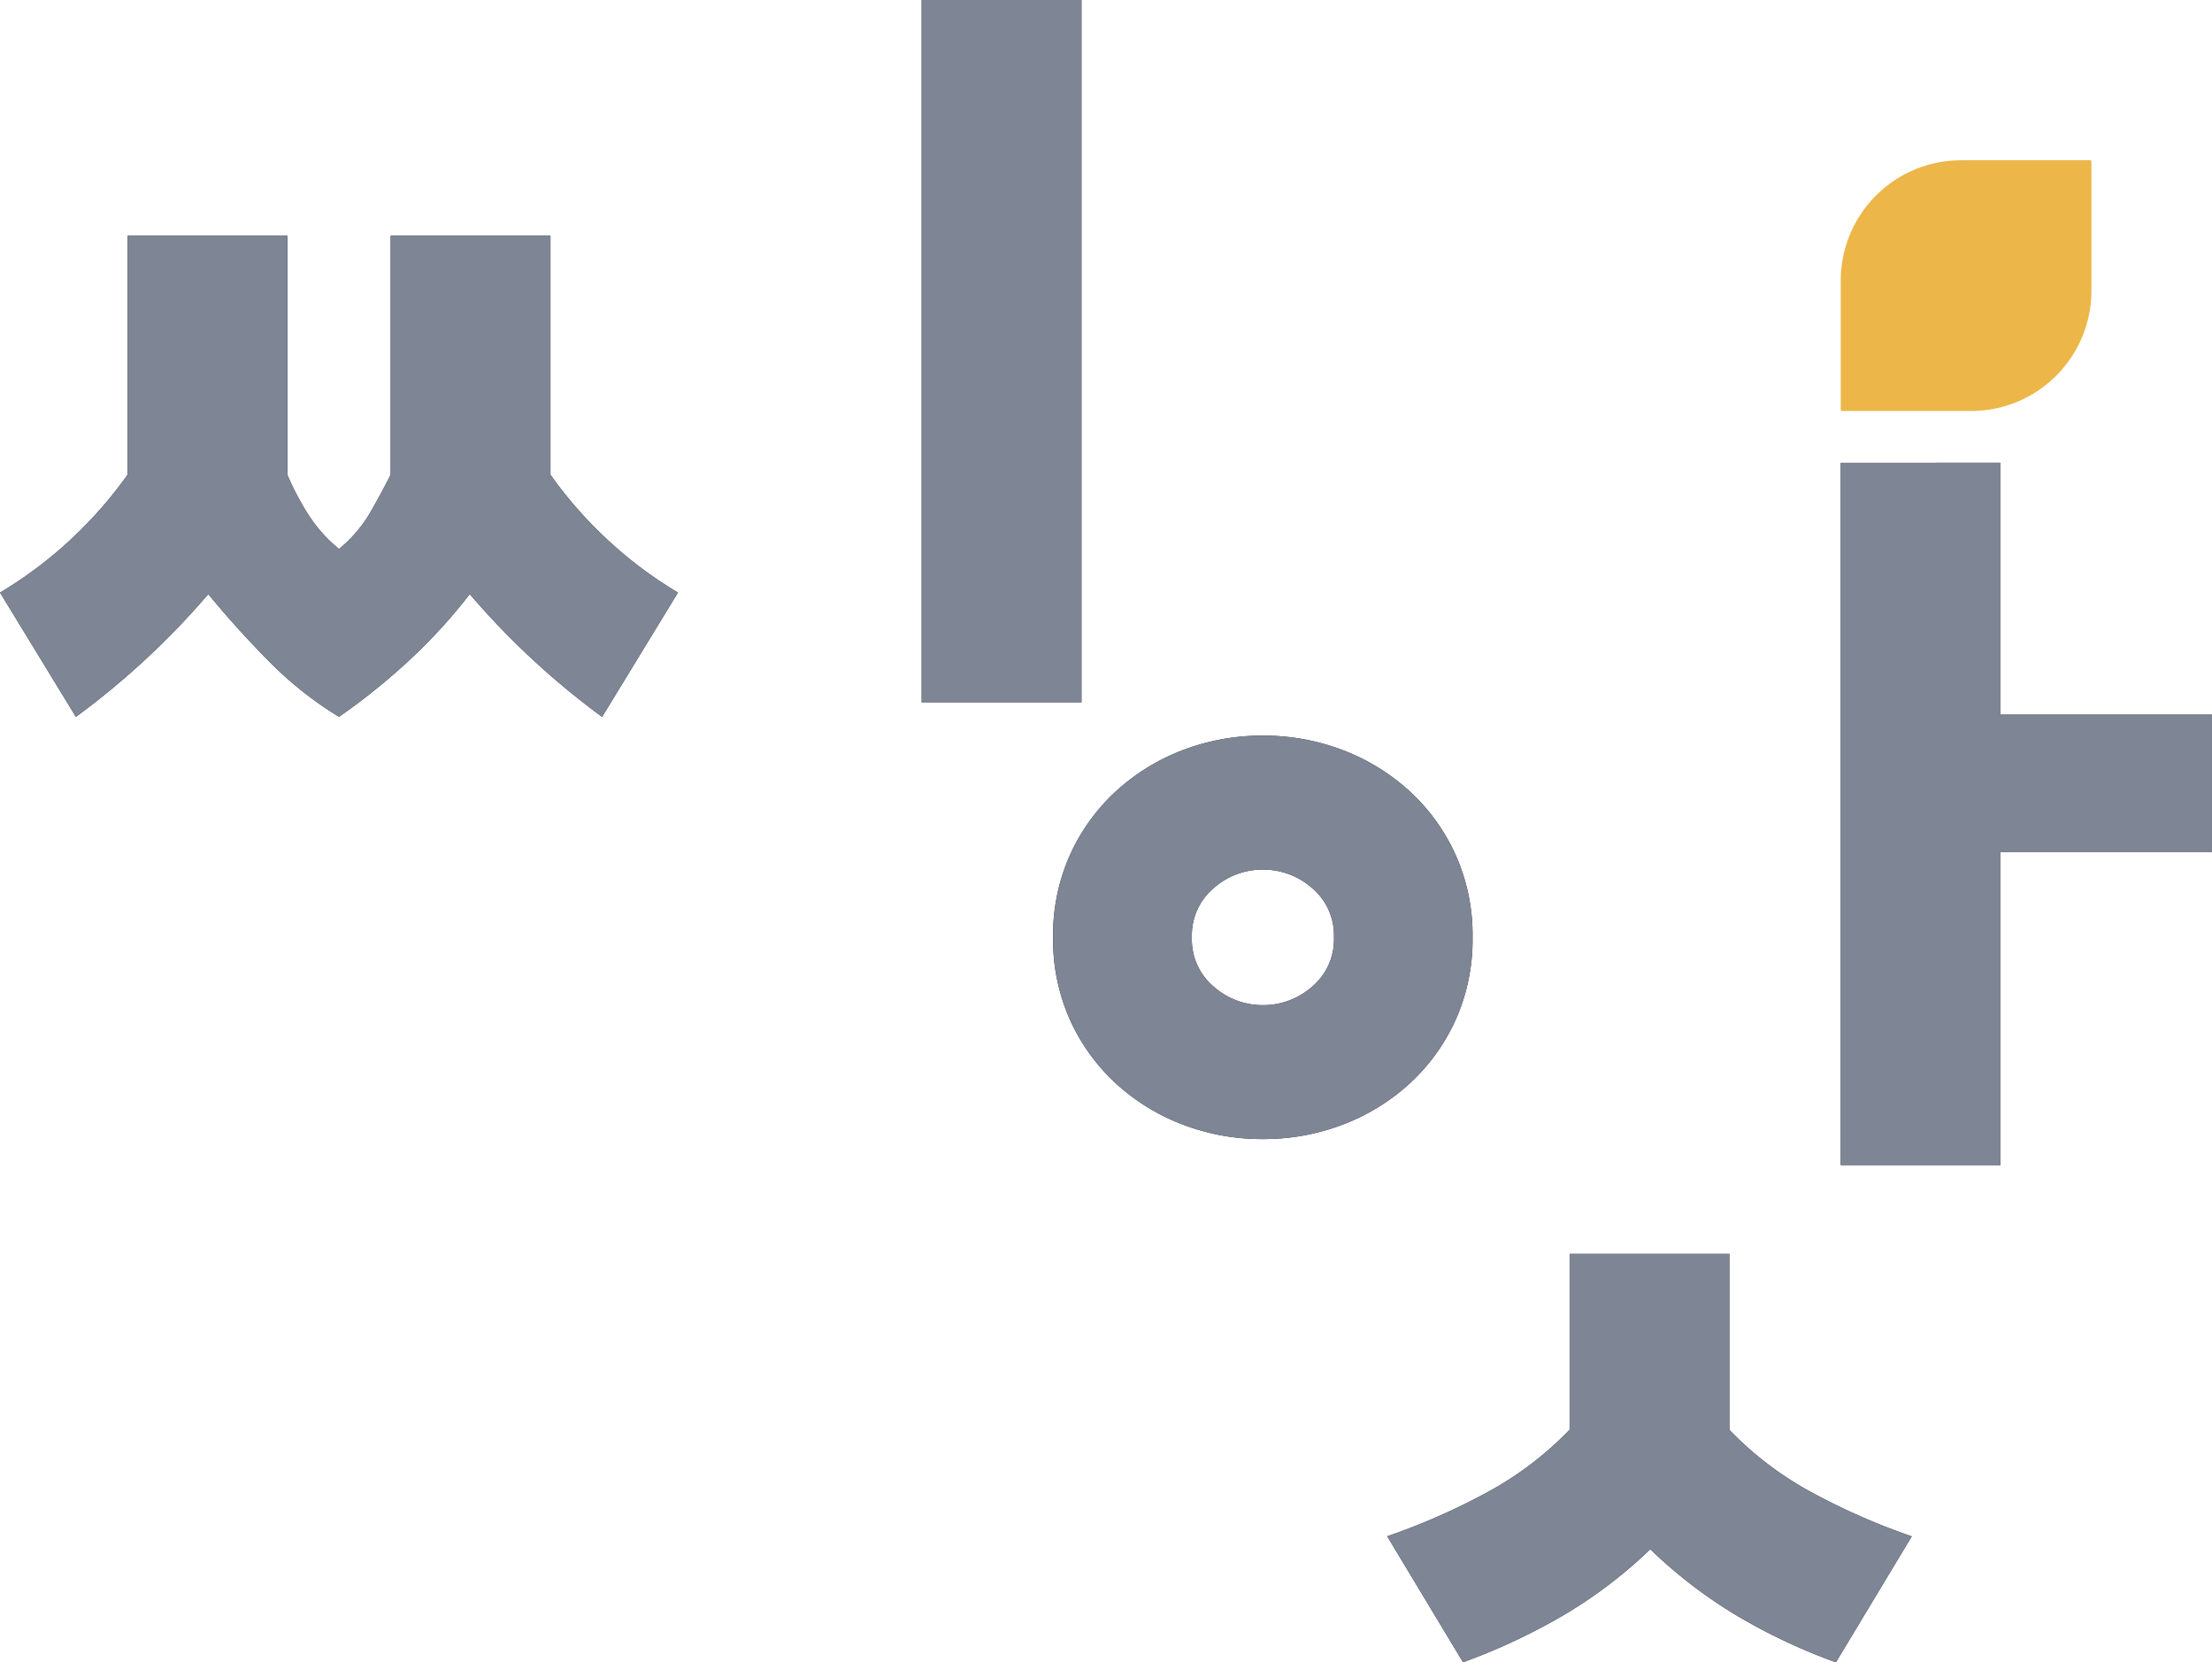 <svg xmlns="http://www.w3.org/2000/svg" id="prefix__logo_2" width="91.911" height="69.054" viewBox="0 0 91.911 69.054">
    <defs>
        <style>
            .prefix__cls-1{fill:#212223}.prefix__cls-2{fill:#7e8595}
        </style>
    </defs>
    <path id="prefix__패스_20108" d="M-3096.6-375.342a22.557 22.557 0 0 1-2.515 2.75 26.617 26.617 0 0 1-2.917 2.347 15.143 15.143 0 0 1-2.85-2.247q-1.308-1.308-2.582-2.85a32.886 32.886 0 0 1-5.5 5.1l-3.152-5.164a17.287 17.287 0 0 0 3.018-2.28 17.452 17.452 0 0 0 2.281-2.616v-9.926h6.639v9.926a11.084 11.084 0 0 0 .906 1.71 5.989 5.989 0 0 0 1.24 1.375 5.612 5.612 0 0 0 1.274-1.475c.312-.537.6-1.073.872-1.61v-9.926h6.64v9.926a17.353 17.353 0 0 0 2.28 2.616 17.225 17.225 0 0 0 3.018 2.28l-3.152 5.164a32.806 32.806 0 0 1-5.5-5.1zm25.418-24.681v29.174h-6.64v-29.174z" class="prefix__cls-1" data-name="패스 20108" transform="translate(3116.118 400.023)"/>
    <path id="prefix__패스_20109" d="M-3084.8-366.548a8.14 8.14 0 0 1 .7-3.42 8.139 8.139 0 0 1 1.911-2.649 8.685 8.685 0 0 1 2.783-1.712 9.222 9.222 0 0 1 3.32-.6 9.232 9.232 0 0 1 3.32.6 8.685 8.685 0 0 1 2.783 1.712 8.125 8.125 0 0 1 1.912 2.649 8.144 8.144 0 0 1 .7 3.42 8.144 8.144 0 0 1-.7 3.42 8.127 8.127 0 0 1-1.912 2.649 8.657 8.657 0 0 1-2.783 1.71 9.2 9.2 0 0 1-3.32.6 9.194 9.194 0 0 1-3.32-.6 8.657 8.657 0 0 1-2.783-1.71 8.14 8.14 0 0 1-1.911-2.649 8.14 8.14 0 0 1-.7-3.42zm5.767 0a2.554 2.554 0 0 0 .906 2.046 3.065 3.065 0 0 0 2.045.77 3.069 3.069 0 0 0 2.046-.77 2.555 2.555 0 0 0 .906-2.046 2.559 2.559 0 0 0-.906-2.047 3.076 3.076 0 0 0-2.046-.77 3.072 3.072 0 0 0-2.045.77 2.559 2.559 0 0 0-.906 2.047zm19.047 25.418a19.449 19.449 0 0 1-3.622 2.75 25.44 25.44 0 0 1-4.158 1.945l-3.152-5.233a27.326 27.326 0 0 0 4.124-1.809 13.991 13.991 0 0 0 3.455-2.617v-7.306h6.639v7.309a13.93 13.93 0 0 0 3.454 2.617 27.171 27.171 0 0 0 4.125 1.809l-3.152 5.233a24.2 24.2 0 0 1-4.125-1.945 19.9 19.9 0 0 1-3.588-2.753zm14.553-45.136v10.466h8.786v5.7h-8.786v13.011h-6.639v-29.174z" class="prefix__cls-1" data-name="패스 20109" transform="translate(3128.557 405.489)"/>
    <path id="prefix__패스_20142" d="M-3096.6-375.342a22.557 22.557 0 0 1-2.515 2.75 26.617 26.617 0 0 1-2.917 2.347 15.143 15.143 0 0 1-2.85-2.247q-1.308-1.308-2.582-2.85a32.886 32.886 0 0 1-5.5 5.1l-3.152-5.164a17.287 17.287 0 0 0 3.018-2.28 17.452 17.452 0 0 0 2.281-2.616v-9.926h6.639v9.926a11.084 11.084 0 0 0 .906 1.71 5.989 5.989 0 0 0 1.24 1.375 5.612 5.612 0 0 0 1.274-1.475c.312-.537.6-1.073.872-1.61v-9.926h6.64v9.926a17.353 17.353 0 0 0 2.28 2.616 17.225 17.225 0 0 0 3.018 2.28l-3.152 5.164a32.806 32.806 0 0 1-5.5-5.1zm25.418-24.681v29.174h-6.64v-29.174z" class="prefix__cls-2" data-name="패스 20142" transform="translate(3116.118 400.023)"/>
    <path id="prefix__패스_20143" d="M-3084.8-366.548a8.14 8.14 0 0 1 .7-3.42 8.139 8.139 0 0 1 1.911-2.649 8.685 8.685 0 0 1 2.783-1.712 9.222 9.222 0 0 1 3.32-.6 9.232 9.232 0 0 1 3.32.6 8.685 8.685 0 0 1 2.783 1.712 8.125 8.125 0 0 1 1.912 2.649 8.144 8.144 0 0 1 .7 3.42 8.144 8.144 0 0 1-.7 3.42 8.127 8.127 0 0 1-1.912 2.649 8.657 8.657 0 0 1-2.783 1.71 9.2 9.2 0 0 1-3.32.6 9.194 9.194 0 0 1-3.32-.6 8.657 8.657 0 0 1-2.783-1.71 8.14 8.14 0 0 1-1.911-2.649 8.14 8.14 0 0 1-.7-3.42zm5.767 0a2.554 2.554 0 0 0 .906 2.046 3.065 3.065 0 0 0 2.045.77 3.069 3.069 0 0 0 2.046-.77 2.555 2.555 0 0 0 .906-2.046 2.559 2.559 0 0 0-.906-2.047 3.076 3.076 0 0 0-2.046-.77 3.072 3.072 0 0 0-2.045.77 2.559 2.559 0 0 0-.906 2.047zm19.047 25.418a19.449 19.449 0 0 1-3.622 2.75 25.44 25.44 0 0 1-4.158 1.945l-3.152-5.233a27.326 27.326 0 0 0 4.124-1.809 13.991 13.991 0 0 0 3.455-2.617v-7.306h6.639v7.309a13.93 13.93 0 0 0 3.454 2.617 27.171 27.171 0 0 0 4.125 1.809l-3.152 5.233a24.2 24.2 0 0 1-4.125-1.945 19.9 19.9 0 0 1-3.588-2.753zm14.553-45.136v10.466h8.786v5.7h-8.786v13.011h-6.639v-29.174z" class="prefix__cls-2" data-name="패스 20143" transform="translate(3128.557 405.489)"/>
    <path id="prefix__사각형_5235" fill="#edb649" d="M5 0h5.369a.047.047 0 0 1 .047.047v5.369a5 5 0 0 1-5 5H.047A.047.047 0 0 1 0 10.369V5a5 5 0 0 1 5-5z" data-name="사각형 5235" transform="translate(76.485 6.658)"/>
</svg>
